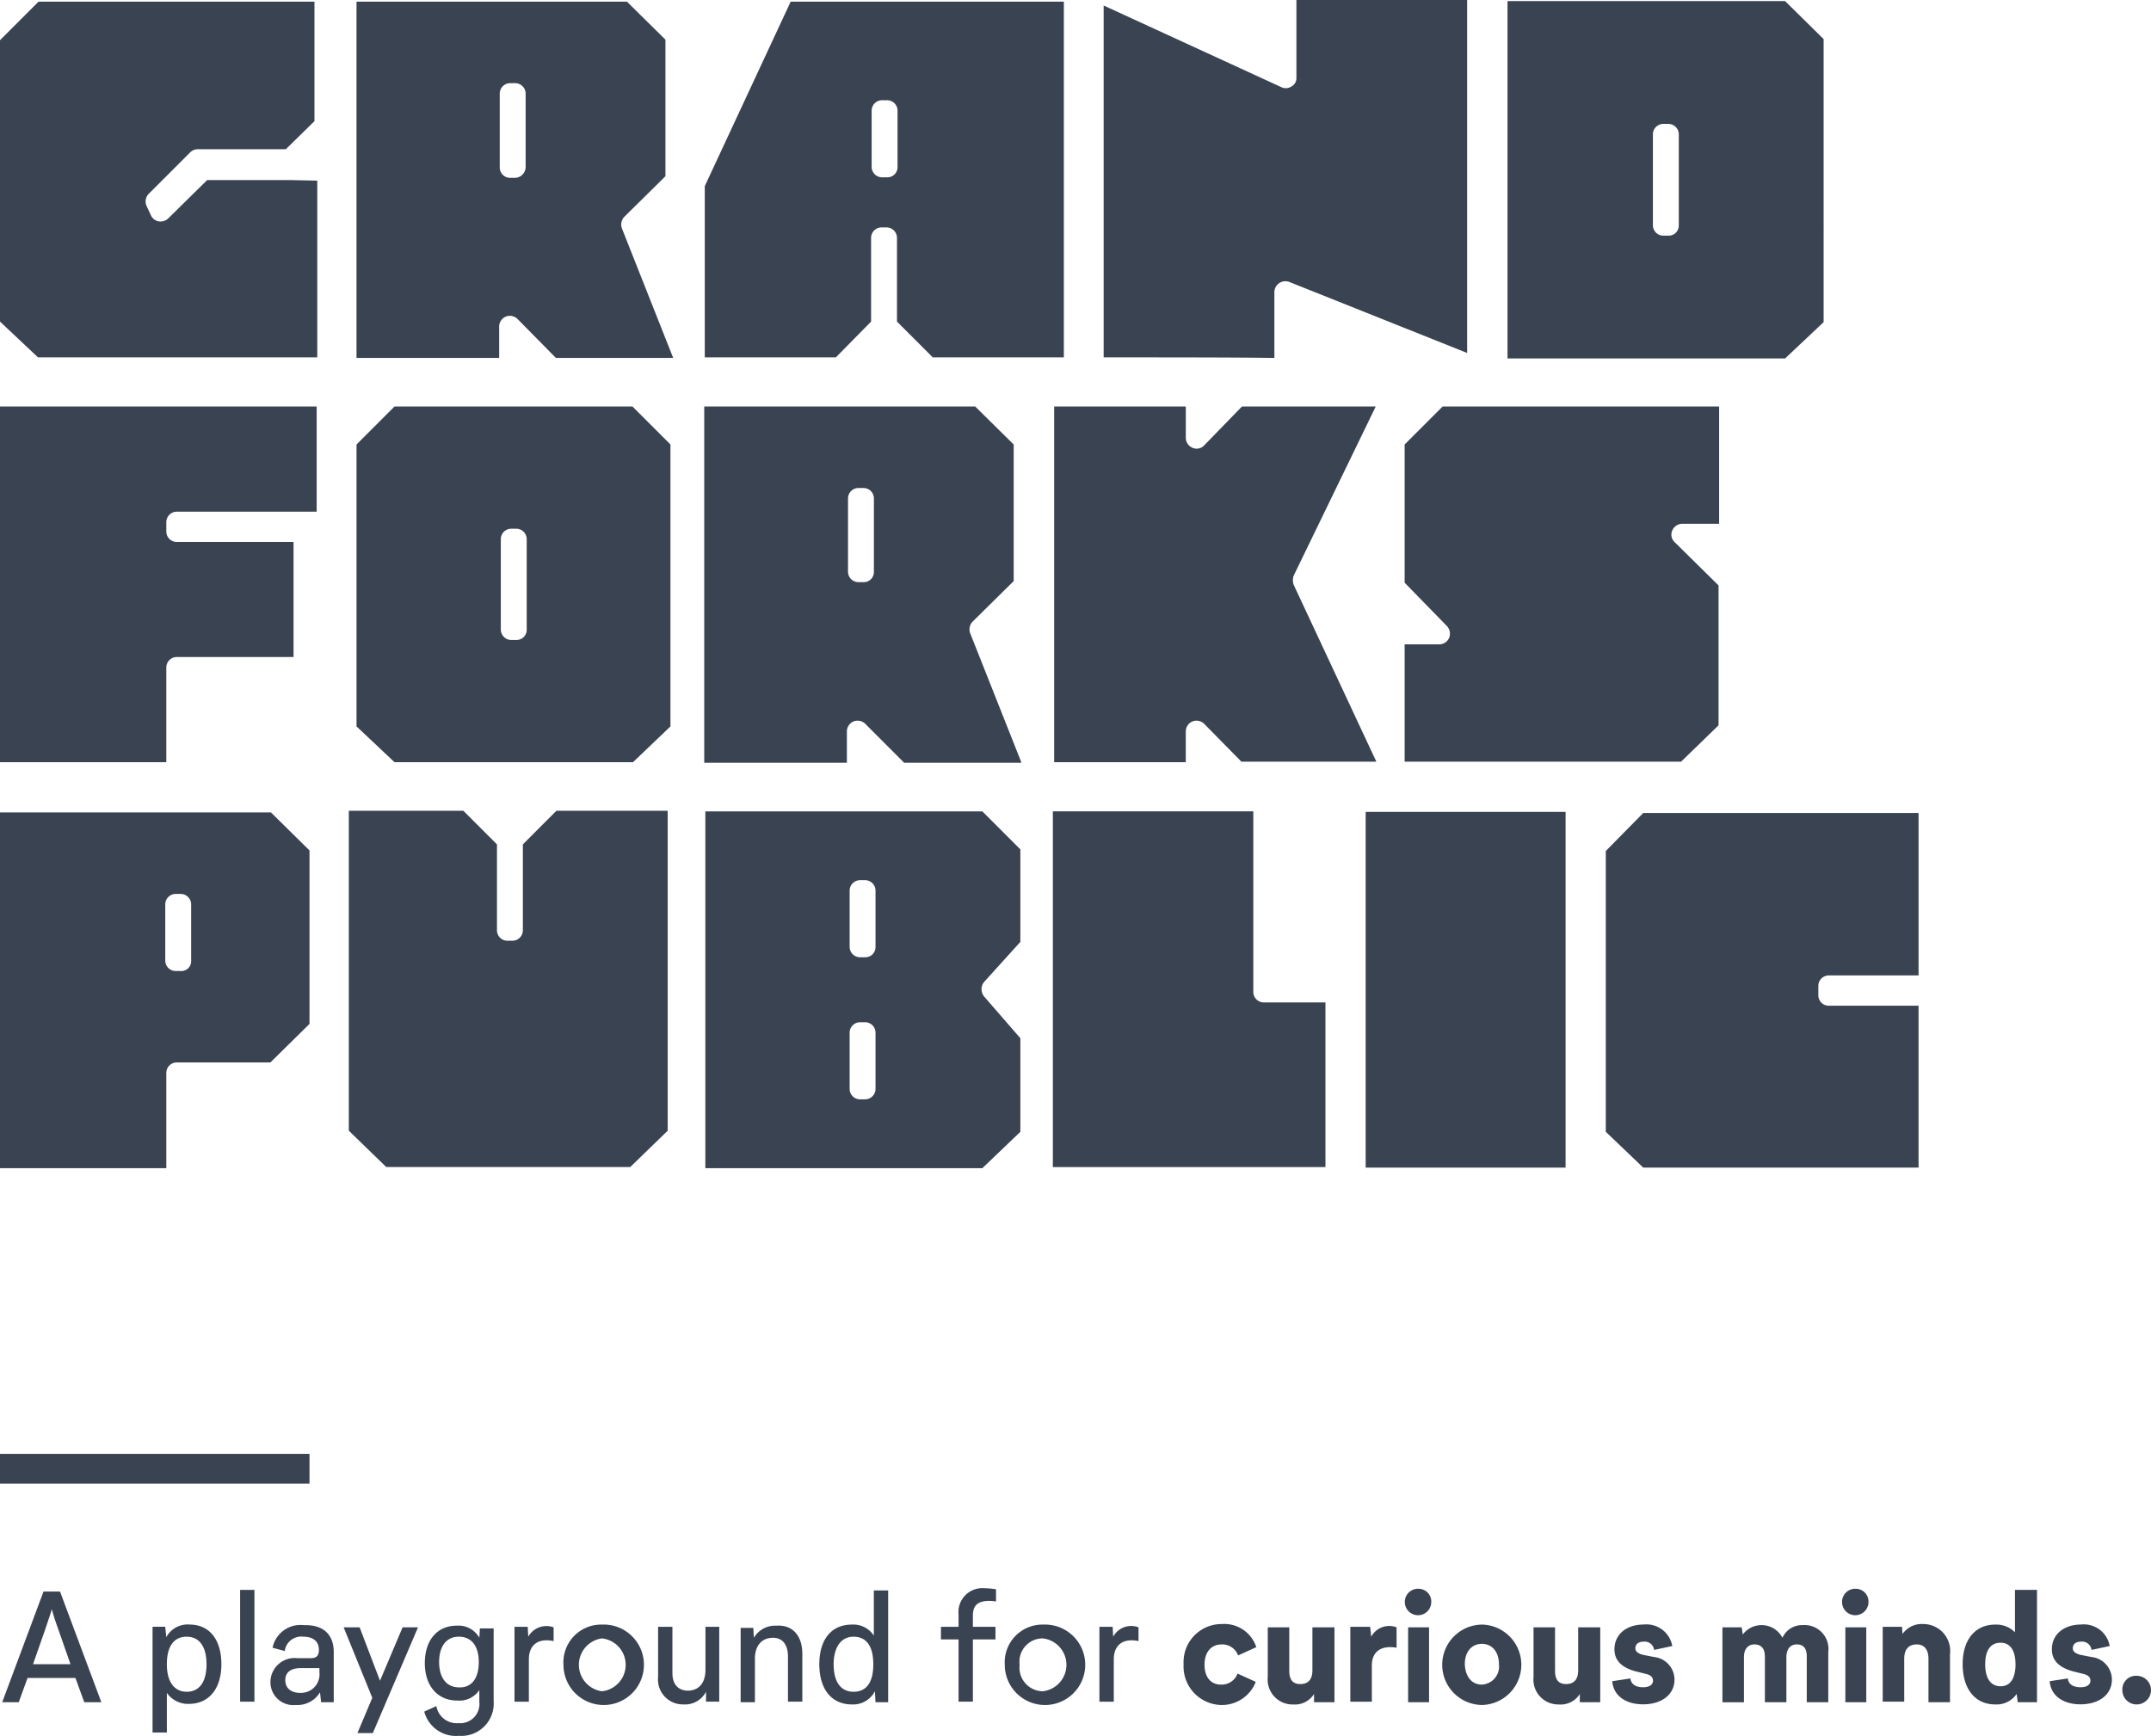 <?xml version="1.0" encoding="UTF-8"?>
<svg xmlns="http://www.w3.org/2000/svg" width="200" height="161.422" viewBox="0 0 200 161.422">
  <g id="grand-forks-library" transform="translate(-4.7 -5.1)">
    <rect id="Rectangle_45" data-name="Rectangle 45" width="28.778" height="2.765" transform="translate(4.7 140.304)" fill="#3a4351"></rect>
    <g id="Group_92" data-name="Group 92" transform="translate(4.7 42.902)">
      <g id="Group_91" data-name="Group 91">
        <g id="Group_90" data-name="Group 90">
          <path id="Path_613" data-name="Path 613" d="M4.7,112.08H20.164v-8.808a.972.972,0,0,1,.973-.973H31.993V91.6H21.137a.972.972,0,0,1-.973-.973v-.871a.972.972,0,0,1,.973-.973H34.144V79H4.7Z" transform="translate(-4.7 -79)" fill="#3a4351"></path>
        </g>
      </g>
    </g>
    <g id="Group_95" data-name="Group 95" transform="translate(107.318 5.1)">
      <g id="Group_94" data-name="Group 94">
        <g id="Group_93" data-name="Group 93">
          <path id="Path_614" data-name="Path 614" d="M205.3,38.333c4.865,0,12.443,0,15.516.051h.358V32.24a1.023,1.023,0,0,1,1.383-.922l16.54,6.606V5.1H223.222v7.22a.869.869,0,0,1-.461.819.944.944,0,0,1-.973.051L205.3,5.612Z" transform="translate(-205.3 -5.1)" fill="#3a4351"></path>
          <path id="Path_615" data-name="Path 615" d="M238.1,58.5Z" transform="translate(-221.304 -31.156)" fill="#3a4351"></path>
        </g>
      </g>
    </g>
    <path id="Path_616" data-name="Path 616" d="M278.7,38.533h25.808l3.584-3.38V8.833L304.508,5.3H278.7Zm14.952-11.419h-.461a.972.972,0,0,1-.973-.973V17.692a.972.972,0,0,1,.973-.973h.461a.972.972,0,0,1,.973.973v8.449A.942.942,0,0,1,293.652,27.114Z" transform="translate(-133.831 -0.098)" fill="#3a4351"></path>
    <path id="Path_617" data-name="Path 617" d="M154,38.48h12.187V5.4h-25.4L132.8,22.554V38.48h12.187l3.277-3.328V27.368a.972.972,0,0,1,.973-.973h.461a.972.972,0,0,1,.973.973v7.783Zm-4.25-16.745h-.461a.972.972,0,0,1-.973-.973V15.539a.972.972,0,0,1,.973-.973h.461a.972.972,0,0,1,.973.973v5.223A.941.941,0,0,1,149.749,21.735Z" transform="translate(-62.57 -0.146)" fill="#3a4351"></path>
    <path id="Path_618" data-name="Path 618" d="M88.037,38.531H98.944L94.182,26.5a1.046,1.046,0,0,1,.2-1.075l3.841-3.789V8.933L94.643,5.4H69.5V38.531H82.763V35.612a1.012,1.012,0,0,1,.614-.922,1.026,1.026,0,0,1,1.075.2Zm-4.4-2.765Zm.614-13.979h-.461a.972.972,0,0,1-.973-.973V13.952a.972.972,0,0,1,.973-.973h.461a.972.972,0,0,1,.973.973v6.81A1.018,1.018,0,0,1,84.248,21.786Z" transform="translate(-31.651 -0.146)" fill="#3a4351"></path>
    <path id="Path_619" data-name="Path 619" d="M151.288,112.131H162.2L157.433,100.1a1.046,1.046,0,0,1,.2-1.075l3.84-3.789v-12.7L157.894,79H132.7v33.131h13.263v-2.919a1.012,1.012,0,0,1,.614-.922,1.026,1.026,0,0,1,1.075.2Zm-4.4-2.765Zm.614-14.031h-.461a.972.972,0,0,1-.973-.973V87.552a.972.972,0,0,1,.973-.973h.461a.972.972,0,0,1,.973.973v6.811A.942.942,0,0,1,147.5,95.335Z" transform="translate(-62.52 -36.098)" fill="#3a4351"></path>
    <g id="Group_98" data-name="Group 98" transform="translate(82.572 73.25)">
      <g id="Group_97" data-name="Group 97">
        <g id="Group_96" data-name="Group 96">
          <path id="Path_620" data-name="Path 620" d="M156.9,138.3Z" transform="translate(-156.9 -138.3)" fill="#3a4351"></path>
        </g>
      </g>
    </g>
    <g id="Group_100" data-name="Group 100" transform="translate(4.7 5.254)">
      <g id="Group_99" data-name="Group 99" transform="translate(0 0)">
        <path id="Path_621" data-name="Path 621" d="M4.7,35.151V8.984L8.284,5.4H33.939V16.512l-2.663,2.612H23.083a1.011,1.011,0,0,0-.717.307l-3.841,3.841a1.031,1.031,0,0,0-.2,1.127l.41.871a.99.99,0,0,0,.717.563,1.051,1.051,0,0,0,.871-.256l3.636-3.584h7.783l2.458.051V38.48H8.233Z" transform="translate(-4.7 -5.4)" fill="#3a4351"></path>
        <path id="Path_622" data-name="Path 622" d="M33.5,43.2Z" transform="translate(-18.752 -23.844)" fill="#3a4351"></path>
      </g>
    </g>
    <path id="Path_623" data-name="Path 623" d="M69.5,108.751V82.533L73.033,79H95.155l3.533,3.533v26.218l-3.482,3.328H73.033Zm15.823-9.012v-8.4a.972.972,0,0,0-.973-.973h-.461a.972.972,0,0,0-.973.973v8.4a.972.972,0,0,0,.973.973h.461A.941.941,0,0,0,85.323,99.739Z" transform="translate(-31.65 -36.098)" fill="#3a4351"></path>
    <g id="Group_103" data-name="Group 103" transform="translate(102.716 42.902)">
      <g id="Group_102" data-name="Group 102">
        <g id="Group_101" data-name="Group 101">
          <path id="Path_624" data-name="Path 624" d="M213.71,112.028h12.546l-7.681-16.437a1.27,1.27,0,0,1,0-.871L226.2,79H213.762l-3.533,3.636a.95.95,0,0,1-1.075.2,1.012,1.012,0,0,1-.614-.922V79H196.3v33.08h12.238v-2.868a1.012,1.012,0,0,1,.614-.922,1.026,1.026,0,0,1,1.075.2Z" transform="translate(-196.3 -79)" fill="#3a4351"></path>
        </g>
      </g>
    </g>
    <g id="Group_106" data-name="Group 106" transform="translate(135.303 42.902)">
      <g id="Group_105" data-name="Group 105">
        <g id="Group_104" data-name="Group 104">
          <path id="Path_625" data-name="Path 625" d="M260,112.028h25.706l3.482-3.38V95.642l-4.1-4.045a.95.95,0,0,1-.2-1.075,1.012,1.012,0,0,1,.922-.614h3.431V79H263.533L260,82.533V95.386l3.943,4.045a1.046,1.046,0,0,1,.2,1.075,1.012,1.012,0,0,1-.922.614H260Z" transform="translate(-260 -79)" fill="#3a4351"></path>
        </g>
      </g>
    </g>
    <path id="Path_626" data-name="Path 626" d="M4.7,185.88H20.164v-8.859a.972.972,0,0,1,.973-.973h8.705l3.636-3.584v-16.13L29.894,152.8H4.7Zm16.8-18.332h-.461a.972.972,0,0,1-.973-.973v-5.223a.972.972,0,0,1,.973-.973H21.5a.972.972,0,0,1,.973.973v5.223A.914.914,0,0,1,21.5,167.548Z" transform="translate(0 -72.147)" fill="#3a4351"></path>
    <g id="Group_109" data-name="Group 109" transform="translate(37.133 80.499)">
      <g id="Group_108" data-name="Group 108">
        <g id="Group_107" data-name="Group 107">
          <path id="Path_627" data-name="Path 627" d="M94.267,185.631H71.582l-3.482-3.38V152.5H78.751l3.124,3.124v7.988a.972.972,0,0,0,.973.973h.461a.972.972,0,0,0,.973-.973v-7.988L87.4,152.5H97.749v29.751Z" transform="translate(-68.1 -152.5)" fill="#3a4351"></path>
        </g>
      </g>
    </g>
    <path id="Path_628" data-name="Path 628" d="M132.9,185.782h25.757l3.533-3.38V173.7l-3.38-3.892a1.077,1.077,0,0,1,0-1.331l3.38-3.738v-8.6l-3.533-3.533H132.9Zm14.85-6.4h-.461a.972.972,0,0,1-.973-.973v-5.223a.972.972,0,0,1,.973-.973h.461a.972.972,0,0,1,.973.973v5.223A.972.972,0,0,1,147.75,179.381Zm0-13.211h-.461a.972.972,0,0,1-.973-.973v-5.223a.972.972,0,0,1,.973-.973h.461a.972.972,0,0,1,.973.973V165.2A.942.942,0,0,1,147.75,166.17Z" transform="translate(-62.617 -72.049)" fill="#3a4351"></path>
    <g id="Group_119" data-name="Group 119" transform="translate(102.594 80.551)">
      <g id="Group_112" data-name="Group 112">
        <g id="Group_111" data-name="Group 111">
          <g id="Group_110" data-name="Group 110">
            <path id="Path_629" data-name="Path 629" d="M196.2,185.68h25.347V170.369h-5.735a.972.972,0,0,1-.973-.973V152.6H196.2v33.08Z" transform="translate(-196.2 -152.6)" fill="#3a4351"></path>
          </g>
        </g>
      </g>
      <g id="Group_115" data-name="Group 115" transform="translate(29.085 0.051)">
        <g id="Group_114" data-name="Group 114">
          <g id="Group_113" data-name="Group 113">
            <rect id="Rectangle_46" data-name="Rectangle 46" width="18.588" height="33.08" fill="#3a4351"></rect>
          </g>
        </g>
      </g>
      <g id="Group_118" data-name="Group 118" transform="translate(51.412 0.154)">
        <g id="Group_117" data-name="Group 117">
          <g id="Group_116" data-name="Group 116">
            <path id="Path_630" data-name="Path 630" d="M300.082,185.877h25.6V170.822h-8.347a.972.972,0,0,1-.973-.973v-.871a.972.972,0,0,1,.973-.973h8.347V152.9h-25.6l-3.482,3.533v26.115Z" transform="translate(-296.6 -152.9)" fill="#3a4351"></path>
          </g>
        </g>
      </g>
    </g>
    <g id="Group_120" data-name="Group 120" transform="translate(4.905 152.799)">
      <path id="Path_631" data-name="Path 631" d="M11.91,302.439H7.456l-.819,2.253H5.1L8.941,294.4h1.536l3.841,10.293H12.73Zm-.461-1.28-1.127-3.226c-.358-.973-.512-1.536-.614-1.895-.051.256-.256.819-.614,1.895l-1.127,3.226Z" transform="translate(-5.1 -294.093)" fill="#3a4351"></path>
      <path id="Path_632" data-name="Path 632" d="M38.8,304.087c0,2.3-1.178,3.687-3.021,3.687a2.384,2.384,0,0,1-2.048-1.024v3.687H32.4V300.6h1.178l.1.973a2.246,2.246,0,0,1,2.151-1.178C37.726,300.4,38.8,301.834,38.8,304.087Zm-1.383,0c0-1.639-.666-2.56-1.843-2.56s-1.843.871-1.843,2.56c0,1.741.768,2.56,1.843,2.56C36.8,306.647,37.418,305.674,37.418,304.087Z" transform="translate(-18.421 -297.02)" fill="#3a4351"></path>
      <path id="Path_633" data-name="Path 633" d="M48.3,294.1h1.331v10.395H48.3Z" transform="translate(-26.179 -293.946)" fill="#3a4351"></path>
      <path id="Path_634" data-name="Path 634" d="M59.689,303.007v4.66H58.511l-.1-.922a2.449,2.449,0,0,1-2.253,1.178,2.129,2.129,0,0,1-2.356-2.151,2.244,2.244,0,0,1,2.509-2.2h1.229c.512,0,.768-.2.768-.768,0-.819-.563-1.229-1.434-1.229a1.544,1.544,0,0,0-1.741,1.331L54,302.6a2.651,2.651,0,0,1,2.919-2.1C58.716,300.447,59.689,301.369,59.689,303.007Zm-1.28,1.485H56.668c-1.075,0-1.485.461-1.485,1.127,0,.717.512,1.178,1.383,1.178a1.722,1.722,0,0,0,1.792-1.895v-.41Z" transform="translate(-28.862 -297.067)" fill="#3a4351"></path>
      <path id="Path_635" data-name="Path 635" d="M74.013,300.9l-4.2,9.832H68.38l1.383-3.277L67.1,300.9h1.485l1.895,4.967,2.1-4.967h1.434Z" transform="translate(-35.352 -297.264)" fill="#3a4351"></path>
      <path id="Path_636" data-name="Path 636" d="M88.252,300.754v6.862a3.008,3.008,0,0,1-3.226,3.226,3.045,3.045,0,0,1-3.226-2.253l1.127-.512a1.918,1.918,0,0,0,2.048,1.587,1.793,1.793,0,0,0,1.946-2v-1.075a2.23,2.23,0,0,1-2.048.973c-1.895,0-3.021-1.434-3.021-3.482,0-2.1,1.127-3.482,2.97-3.482a2.218,2.218,0,0,1,2.1,1.127l.051-.871h1.28Zm-1.383,3.226c0-1.536-.717-2.356-1.843-2.356-1.229,0-1.843.973-1.843,2.356,0,1.434.666,2.355,1.843,2.355C86.153,306.386,86.869,305.567,86.869,303.98Z" transform="translate(-42.558 -297.118)" fill="#3a4351"></path>
      <path id="Path_637" data-name="Path 637" d="M101.836,300.822v1.28c-1.434-.307-2.3.358-2.3,1.69v3.943H98.2v-6.964h1.229l.051.922A1.928,1.928,0,0,1,101.836,300.822Z" transform="translate(-50.567 -297.186)" fill="#3a4351"></path>
      <path id="Path_638" data-name="Path 638" d="M110.684,300.4a3.741,3.741,0,1,1-3.584,3.738A3.511,3.511,0,0,1,110.684,300.4Zm0,6.2a2.473,2.473,0,0,0,0-4.916,2.48,2.48,0,0,0,0,4.916Z" transform="translate(-54.914 -297.02)" fill="#3a4351"></path>
      <path id="Path_639" data-name="Path 639" d="M129.984,300.851v6.913h-1.229v-.922a2.2,2.2,0,0,1-2.1,1.178,2.317,2.317,0,0,1-2.356-2.56V300.8h1.331v4.3c0,1.178.666,1.639,1.434,1.639,1.024,0,1.639-.717,1.639-1.946V300.8h1.28Z" transform="translate(-63.314 -297.216)" fill="#3a4351"></path>
      <path id="Path_640" data-name="Path 640" d="M145.035,303.205v4.455H143.7v-4.2c0-1.229-.614-1.741-1.383-1.741-1.127,0-1.69.819-1.69,1.946v4.045H139.3V300.8h1.178l.051.922a2.282,2.282,0,0,1,2.1-1.127C144.165,300.491,145.035,301.566,145.035,303.205Z" transform="translate(-70.64 -297.112)" fill="#3a4351"></path>
      <path id="Path_641" data-name="Path 641" d="M160,294.2v10.395h-1.178l-.051-1.024a2.283,2.283,0,0,1-2.151,1.229c-1.895,0-3.021-1.434-3.021-3.738s1.127-3.687,3.021-3.687a2.27,2.27,0,0,1,2.048,1.024v-4.2H160Zm-1.383,6.862c0-1.792-.717-2.56-1.843-2.56-1.178,0-1.843,1.024-1.843,2.56,0,1.639.666,2.56,1.843,2.56S158.618,302.8,158.618,301.062Z" transform="translate(-77.624 -293.995)" fill="#3a4351"></path>
      <path id="Path_642" data-name="Path 642" d="M178.67,296.36v1.024h2.1v1.178h-2.1v5.786h-1.331v-5.786H175.7v-1.178h1.639v-1.127a2.223,2.223,0,0,1,2.407-2.458,6.97,6.97,0,0,1,1.075.1v1.127a4.728,4.728,0,0,0-.768-.051C178.977,295.029,178.67,295.541,178.67,296.36Z" transform="translate(-88.416 -293.8)" fill="#3a4351"></path>
      <path id="Path_643" data-name="Path 643" d="M190.884,300.4a3.741,3.741,0,1,1-3.584,3.738A3.511,3.511,0,0,1,190.884,300.4Zm-.051,6.2a2.473,2.473,0,0,0,0-4.916,2.164,2.164,0,0,0-2.151,2.458A2.191,2.191,0,0,0,190.833,306.6Z" transform="translate(-94.082 -297.02)" fill="#3a4351"></path>
      <path id="Path_644" data-name="Path 644" d="M208.136,300.822v1.28c-1.434-.307-2.3.358-2.3,1.69v3.943H204.5v-6.964h1.229l.051.922A1.9,1.9,0,0,1,208.136,300.822Z" transform="translate(-102.481 -297.186)" fill="#3a4351"></path>
      <path id="Path_645" data-name="Path 645" d="M219.8,304.038a3.54,3.54,0,0,1,3.584-3.738,3.123,3.123,0,0,1,3.175,2.151l-1.69.768a1.576,1.576,0,0,0-1.536-1.024c-.922,0-1.587.666-1.587,1.895,0,1.127.563,1.843,1.536,1.843a1.576,1.576,0,0,0,1.536-1.024l1.69.768a3.371,3.371,0,0,1-3.277,2.151A3.586,3.586,0,0,1,219.8,304.038Z" transform="translate(-109.954 -296.972)" fill="#3a4351"></path>
      <path id="Path_646" data-name="Path 646" d="M241.3,300.9v6.964H239.4V307.1a2.108,2.108,0,0,1-1.946.973,2.317,2.317,0,0,1-2.356-2.56V300.9h2v4.045c0,.922.41,1.229,1.024,1.229.768,0,1.127-.461,1.127-1.28V300.9Z" transform="translate(-117.426 -297.264)" fill="#3a4351"></path>
      <path id="Path_647" data-name="Path 647" d="M254.4,300.822v1.895c-1.485-.256-2.3.41-2.3,1.639v3.38h-2v-6.964h1.843l.1.922A1.9,1.9,0,0,1,254.4,300.822Z" transform="translate(-124.751 -297.186)" fill="#3a4351"></path>
      <path id="Path_648" data-name="Path 648" d="M260,295.129a1.213,1.213,0,0,1,1.229-1.229,1.183,1.183,0,0,1,1.229,1.229,1.229,1.229,0,1,1-2.458,0Zm2.253,2.355v6.964h-1.946v-6.964Z" transform="translate(-129.584 -293.849)" fill="#3a4351"></path>
      <path id="Path_649" data-name="Path 649" d="M270.587,300.4a3.74,3.74,0,0,1,0,7.476,3.738,3.738,0,0,1,0-7.476Zm-.051,5.582a1.686,1.686,0,0,0,1.587-1.895c0-1.127-.614-1.895-1.587-1.895s-1.587.768-1.587,1.895C269,305.265,269.614,305.982,270.536,305.982Z" transform="translate(-132.957 -297.02)" fill="#3a4351"></path>
      <path id="Path_650" data-name="Path 650" d="M289.6,300.9v6.964H287.7V307.1a2.108,2.108,0,0,1-1.946.973,2.317,2.317,0,0,1-2.356-2.56V300.9h2v4.045c0,.922.41,1.229,1.024,1.229.768,0,1.127-.461,1.127-1.28V300.9Z" transform="translate(-141.015 -297.264)" fill="#3a4351"></path>
      <path id="Path_651" data-name="Path 651" d="M301.592,302.755a.882.882,0,0,0-.973-.768c-.512,0-.768.256-.768.614,0,.2.1.461.717.614l1.024.2a2.121,2.121,0,0,1,1.895,2.1c0,1.383-1.178,2.3-2.919,2.3-1.639,0-2.765-.819-2.868-2.151l1.69-.256c.051.512.461.819,1.178.819.614,0,.922-.256.922-.614q0-.461-.615-.615l-1.024-.256c-1.485-.41-1.946-1.178-1.946-2.048,0-1.383,1.127-2.3,2.714-2.3a2.437,2.437,0,0,1,2.663,2Z" transform="translate(-147.998 -297.02)" fill="#3a4351"></path>
      <path id="Path_652" data-name="Path 652" d="M327.632,303.007v4.66h-2v-4.25c0-.819-.358-1.127-.922-1.127-.666,0-.973.512-.973,1.178v4.2h-2v-4.25c0-.819-.41-1.127-.973-1.127-.614,0-.973.461-.973,1.178v4.2h-2V300.7h1.792l.1.666a2.187,2.187,0,0,1,3.687.307,2,2,0,0,1,1.895-1.178A2.225,2.225,0,0,1,327.632,303.007Z" transform="translate(-157.844 -297.067)" fill="#3a4351"></path>
      <path id="Path_653" data-name="Path 653" d="M339.5,295.129a1.213,1.213,0,0,1,1.229-1.229,1.183,1.183,0,0,1,1.229,1.229,1.229,1.229,0,1,1-2.458,0Zm2.253,2.355v6.964h-1.946v-6.964Z" transform="translate(-168.432 -293.849)" fill="#3a4351"></path>
      <path id="Path_654" data-name="Path 654" d="M353.147,303.116v4.455h-2v-4.045c0-.922-.461-1.331-1.075-1.331-.819,0-1.178.512-1.178,1.331v3.994h-2v-6.964h1.792l.051.666a2.188,2.188,0,0,1,1.946-.922A2.5,2.5,0,0,1,353.147,303.116Z" transform="translate(-172.043 -296.972)" fill="#3a4351"></path>
      <path id="Path_655" data-name="Path 655" d="M368.313,294.151v10.395h-1.792l-.1-.768a2.256,2.256,0,0,1-2,.973c-1.895,0-3.021-1.485-3.021-3.738,0-2.355,1.229-3.687,3.021-3.687a2.427,2.427,0,0,1,1.843.717V294.1h2.048Zm-2,6.862c0-1.383-.563-2-1.383-2-.973,0-1.434.768-1.434,2,0,1.383.563,2.048,1.434,2.048C365.855,303.061,366.316,302.293,366.316,301.013Z" transform="translate(-179.118 -293.946)" fill="#3a4351"></path>
      <path id="Path_656" data-name="Path 656" d="M381.092,302.755a.882.882,0,0,0-.973-.768c-.512,0-.768.256-.768.614,0,.2.1.461.717.614l1.024.2a2.121,2.121,0,0,1,1.895,2.1c0,1.383-1.178,2.3-2.919,2.3-1.639,0-2.765-.819-2.868-2.151l1.69-.256c.051.512.461.819,1.178.819.614,0,.922-.256.922-.614q0-.461-.615-.615l-1.024-.256c-1.485-.41-1.946-1.178-1.946-2.048,0-1.383,1.127-2.3,2.714-2.3a2.437,2.437,0,0,1,2.663,2Z" transform="translate(-186.827 -297.02)" fill="#3a4351"></path>
      <path id="Path_657" data-name="Path 657" d="M390.4,311.031a1.263,1.263,0,0,1,1.331-1.331,1.331,1.331,0,0,1,0,2.663A1.321,1.321,0,0,1,390.4,311.031Z" transform="translate(-193.268 -301.558)" fill="#3a4351"></path>
    </g>
  </g>
</svg>
